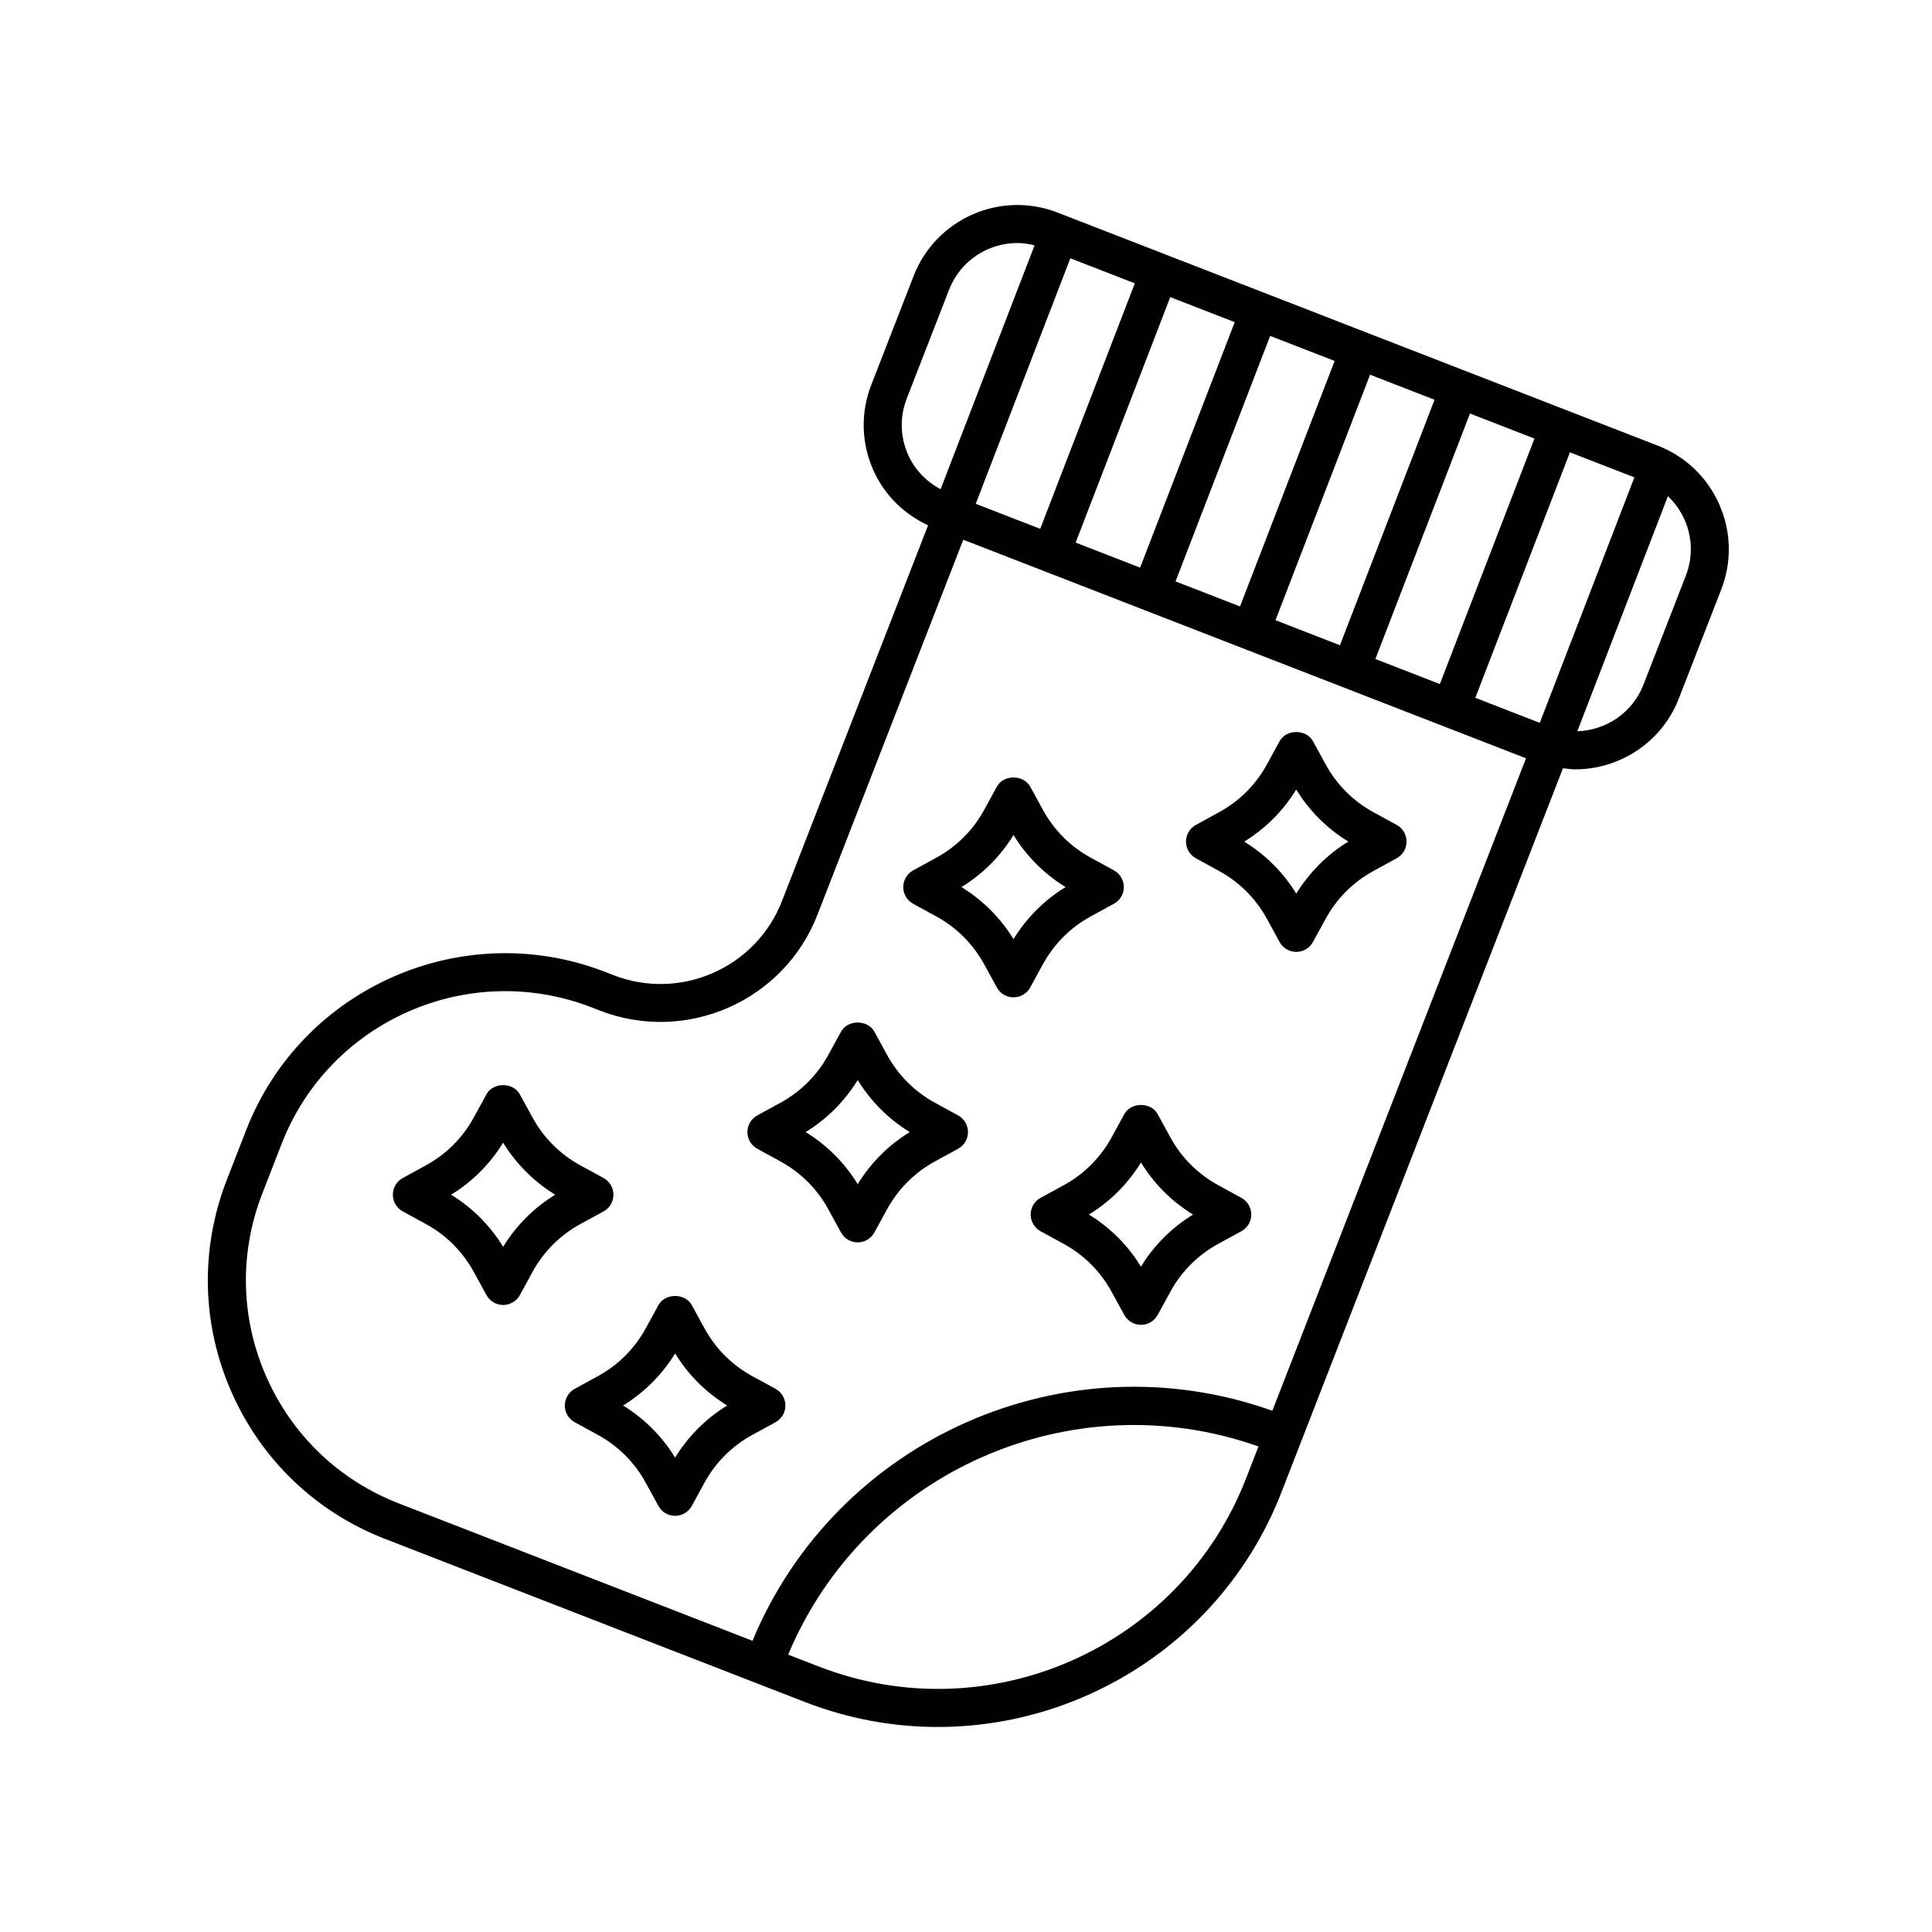 <?xml version="1.0" encoding="UTF-8"?>
<!-- Uploaded to: ICON Repo, www.iconrepo.com, Generator: ICON Repo Mixer Tools -->
<svg fill="#000000" width="800px" height="800px" version="1.1" viewBox="144 144 512 512" xmlns="http://www.w3.org/2000/svg">
 <g>
  <path d="m583.35 262.11-159.08-61.777c-15.141-5.894-32.25 1.637-38.141 16.777l-11.227 28.867c-2.852 7.332-2.676 15.336 0.5 22.535 2.906 6.59 8.074 11.68 14.547 14.703l-38.719 99.582c-6.887 17.707-26.918 26.52-44.633 19.633l-2.144-0.836c-37.805-14.676-80.523 4.109-95.219 41.895l-5.125 13.18c-7.117 18.301-6.676 38.281 1.246 56.254 7.922 17.973 22.367 31.793 40.688 38.902l111.26 43.219c11.578 4.496 23.496 6.621 35.23 6.621 39.09 0 76.066-23.645 91.055-62.184l74.613-191.89c1.074 0.117 2.148 0.297 3.215 0.297 11.805 0 22.969-7.141 27.496-18.781l11.227-28.871c2.852-7.332 2.676-15.336-0.5-22.535-3.168-7.203-8.953-12.738-16.293-15.59zm-31.289 73.453-17.086-6.637 25.07-65.055 17.086 6.637zm-124.41-123.11 17.086 6.637-25.07 65.059-17.086-6.637zm26.477 10.285 17.086 6.637-25.07 65.055-17.086-6.637zm26.477 10.281 17.086 6.637-25.07 65.059-17.086-6.637zm26.477 10.285 17.09 6.637-25.07 65.055-17.086-6.637zm26.48 10.285 17.086 6.637-25.07 65.055-17.086-6.637zm-148.94 10.855c-2.086-4.734-2.203-9.996-0.328-14.82l11.227-28.867c2.981-7.66 10.324-12.355 18.094-12.355 1.516 0 3.039 0.25 4.555 0.621l-24.902 64.625c-3.816-2.031-6.871-5.184-8.645-9.203zm-170.04 244.41c-6.832-15.512-7.215-32.754-1.074-48.547l5.125-13.18c12.68-32.609 49.539-48.812 82.176-36.152l2.144 0.836c22.883 8.879 48.77-2.488 57.672-25.371l38.652-99.406 149.14 57.926-67.23 172.91c-54.703-19.527-115.45 7.309-137.77 60.957l-93.715-36.398c-15.809-6.137-28.281-18.062-35.117-33.57zm146.38 76.781-8.09-3.141c20.305-48.457 75.105-72.688 124.64-55.164l-3.301 8.492c-17.477 44.93-68.273 67.289-113.25 49.812zm229.8-289.06-11.227 28.871c-2.906 7.477-9.973 12.117-17.527 12.34l24.008-62.297c1.852 1.75 3.359 3.863 4.422 6.266 2.082 4.734 2.195 10 0.324 14.82z"/>
  <path d="m303.95 465.03c1.617-0.879 2.621-2.578 2.621-4.418 0-1.844-1.008-3.539-2.621-4.422l-6.191-3.379c-5.332-2.922-9.695-7.281-12.609-12.609l-3.394-6.199c-1.77-3.242-7.078-3.238-8.84 0l-3.383 6.188c-2.922 5.332-7.285 9.699-12.613 12.609l-6.191 3.391c-1.617 0.879-2.621 2.574-2.621 4.418 0 1.84 1.004 3.531 2.621 4.418l6.195 3.394c5.332 2.906 9.691 7.273 12.609 12.605l3.387 6.188c0.883 1.617 2.578 2.621 4.422 2.621 1.84 0 3.535-1.004 4.422-2.617l3.387-6.195c2.914-5.332 7.277-9.691 12.609-12.609zm-26.613 9.383c-3.453-5.637-8.168-10.355-13.797-13.801 5.629-3.449 10.348-8.164 13.797-13.797 3.449 5.629 8.164 10.348 13.797 13.797-5.629 3.449-10.348 8.168-13.797 13.801z"/>
  <path d="m349.52 520.9c1.617-0.887 2.621-2.578 2.621-4.422 0-1.84-1.004-3.539-2.621-4.418l-6.195-3.394c-5.332-2.914-9.691-7.273-12.609-12.609l-3.387-6.188c-1.777-3.234-7.078-3.234-8.84 0.004l-3.387 6.188c-2.922 5.332-7.277 9.699-12.613 12.609l-6.191 3.391c-1.617 0.887-2.621 2.578-2.621 4.418 0 1.844 1.008 3.539 2.621 4.418l6.188 3.387c5.336 2.922 9.699 7.281 12.613 12.609l3.387 6.195c0.883 1.617 2.578 2.621 4.422 2.621s3.539-1.004 4.422-2.621l3.387-6.195c2.914-5.328 7.273-9.688 12.609-12.605zm-26.609 9.375c-3.449-5.629-8.164-10.348-13.797-13.797 5.629-3.449 10.344-8.164 13.797-13.801 3.453 5.633 8.168 10.352 13.797 13.801-5.633 3.449-10.352 8.168-13.797 13.797z"/>
  <path d="m344.69 448.43 6.188 3.387c5.332 2.922 9.695 7.281 12.609 12.609l3.387 6.195c0.883 1.617 2.578 2.621 4.422 2.621s3.539-1.004 4.422-2.621l3.387-6.195c2.918-5.328 7.277-9.691 12.609-12.605l6.191-3.391c1.617-0.879 2.621-2.578 2.621-4.418 0-1.84-1.008-3.539-2.621-4.418l-6.188-3.387c-5.332-2.918-9.691-7.281-12.609-12.609l-3.387-6.195c-1.766-3.238-7.074-3.238-8.84 0l-3.387 6.195c-2.914 5.328-7.277 9.688-12.609 12.605l-6.191 3.391c-1.617 0.879-2.621 2.578-2.621 4.418-0.004 1.84 1.004 3.539 2.617 4.418zm26.609-18.215c3.449 5.629 8.164 10.348 13.797 13.797-5.633 3.449-10.348 8.168-13.797 13.797-3.449-5.629-8.164-10.344-13.797-13.797 5.633-3.449 10.348-8.168 13.797-13.797z"/>
  <path d="m425.95 458.06-6.191 3.391c-1.617 0.879-2.621 2.574-2.621 4.418 0 1.84 1.004 3.531 2.621 4.418l6.191 3.394c5.332 2.906 9.691 7.273 12.609 12.609l3.387 6.188c0.887 1.613 2.582 2.617 4.422 2.617 1.84 0 3.535-1.004 4.422-2.617l3.387-6.195c2.914-5.332 7.277-9.691 12.609-12.609l6.191-3.391c1.617-0.887 2.621-2.578 2.621-4.418 0-1.844-1.008-3.539-2.621-4.418l-6.188-3.387c-5.336-2.922-9.699-7.281-12.609-12.609l-3.387-6.195c-1.766-3.238-7.074-3.238-8.84 0l-3.387 6.195c-2.922 5.332-7.281 9.691-12.617 12.609zm20.418-5.988c3.445 5.629 8.164 10.348 13.797 13.797-5.633 3.449-10.348 8.168-13.797 13.801-3.453-5.637-8.168-10.352-13.797-13.801 5.633-3.449 10.348-8.168 13.797-13.797z"/>
  <path d="m385.98 383.5 6.195 3.394c5.328 2.906 9.688 7.273 12.609 12.605l3.387 6.188c0.883 1.617 2.578 2.621 4.422 2.621 1.84 0 3.535-1.004 4.422-2.617l3.387-6.195c2.922-5.332 7.277-9.699 12.609-12.609l6.195-3.391c1.617-0.879 2.621-2.578 2.621-4.418 0-1.844-1.008-3.539-2.621-4.422l-6.191-3.379c-5.332-2.918-9.691-7.281-12.609-12.609l-3.387-6.195c-1.77-3.242-7.078-3.242-8.84 0l-3.383 6.188c-2.922 5.332-7.281 9.699-12.609 12.609l-6.195 3.387c-1.617 0.887-2.621 2.578-2.621 4.422-0.008 1.844 0.992 3.543 2.609 4.422zm26.609-18.211c3.453 5.629 8.168 10.348 13.797 13.797-5.629 3.449-10.348 8.168-13.797 13.801-3.453-5.637-8.168-10.352-13.797-13.801 5.633-3.453 10.348-8.164 13.797-13.797z"/>
  <path d="m460.91 371.45 6.195 3.394c5.332 2.906 9.691 7.273 12.609 12.605l3.387 6.195c0.883 1.617 2.578 2.621 4.422 2.621s3.539-1.004 4.422-2.621l3.387-6.195c2.914-5.332 7.277-9.691 12.609-12.609l6.191-3.391c1.617-0.887 2.621-2.578 2.621-4.418 0-1.844-1.008-3.539-2.621-4.418l-6.188-3.387c-5.336-2.922-9.699-7.281-12.609-12.609l-3.387-6.195c-1.766-3.238-7.074-3.238-8.84 0l-3.387 6.195c-2.914 5.328-7.273 9.688-12.609 12.605l-6.191 3.391c-1.617 0.879-2.621 2.574-2.621 4.418-0.008 1.84 0.996 3.531 2.609 4.418zm26.613-18.215c3.445 5.629 8.164 10.348 13.797 13.797-5.633 3.449-10.348 8.168-13.797 13.801-3.453-5.637-8.168-10.352-13.797-13.801 5.629-3.449 10.348-8.168 13.797-13.797z"/>
 </g>
</svg>